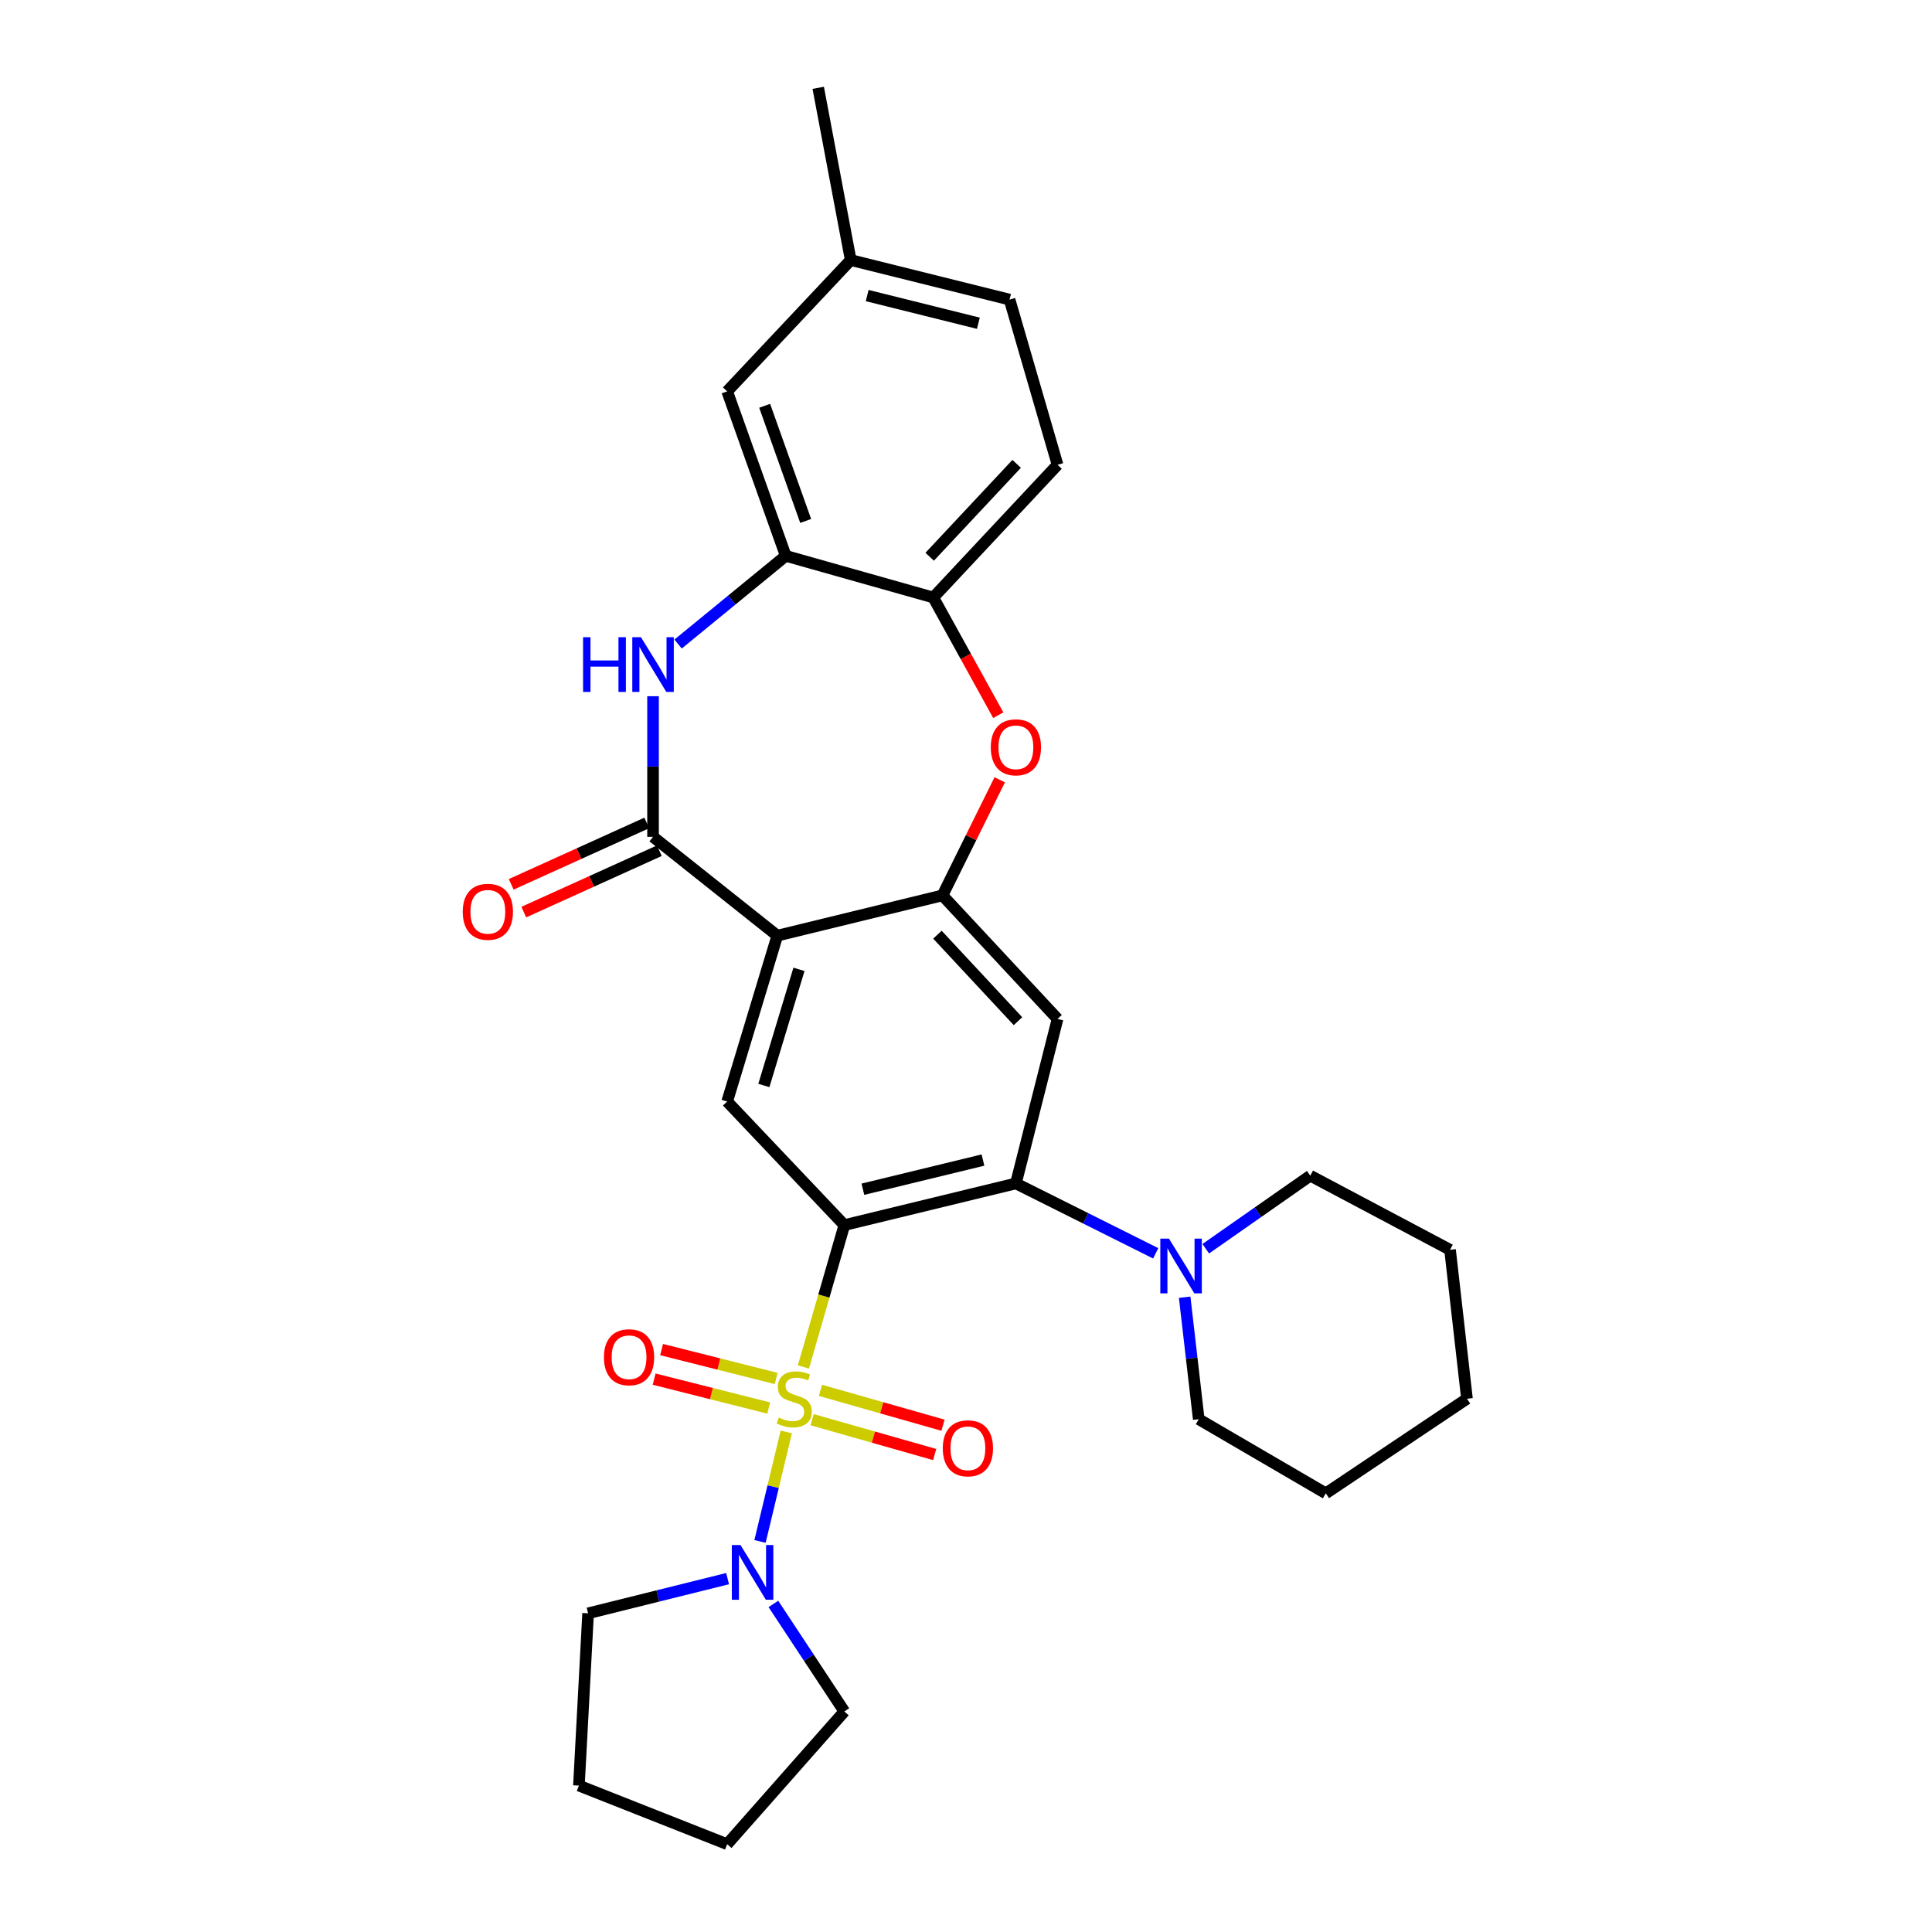 <?xml version='1.0' encoding='iso-8859-1'?>
<svg version='1.1' baseProfile='full'
              xmlns='http://www.w3.org/2000/svg'
                      xmlns:rdkit='http://www.rdkit.org/xml'
                      xmlns:xlink='http://www.w3.org/1999/xlink'
                  xml:space='preserve'
width='1000px' height='1000px' viewBox='0 0 1000 1000'>
<!-- END OF HEADER -->
<rect style='opacity:1.0;fill:#FFFFFF;stroke:none' width='1000' height='1000' x='0' y='0'> </rect>
<path class='bond-0' d='M 415.847,707.531 L 426.44,670.818' style='fill:none;fill-rule:evenodd;stroke:#CCCC00;stroke-width:6px;stroke-linecap:butt;stroke-linejoin:miter;stroke-opacity:1' />
<path class='bond-0' d='M 426.44,670.818 L 437.034,634.105' style='fill:none;fill-rule:evenodd;stroke:#000000;stroke-width:6px;stroke-linecap:butt;stroke-linejoin:miter;stroke-opacity:1' />
<path class='bond-8' d='M 406.974,741.181 L 400.177,769.514' style='fill:none;fill-rule:evenodd;stroke:#CCCC00;stroke-width:6px;stroke-linecap:butt;stroke-linejoin:miter;stroke-opacity:1' />
<path class='bond-8' d='M 400.177,769.514 L 393.381,797.847' style='fill:none;fill-rule:evenodd;stroke:#0000FF;stroke-width:6px;stroke-linecap:butt;stroke-linejoin:miter;stroke-opacity:1' />
<path class='bond-13' d='M 401.742,713.495 L 372.09,706.018' style='fill:none;fill-rule:evenodd;stroke:#CCCC00;stroke-width:6px;stroke-linecap:butt;stroke-linejoin:miter;stroke-opacity:1' />
<path class='bond-13' d='M 372.09,706.018 L 342.437,698.54' style='fill:none;fill-rule:evenodd;stroke:#FF0000;stroke-width:6px;stroke-linecap:butt;stroke-linejoin:miter;stroke-opacity:1' />
<path class='bond-13' d='M 397.884,728.794 L 368.232,721.316' style='fill:none;fill-rule:evenodd;stroke:#CCCC00;stroke-width:6px;stroke-linecap:butt;stroke-linejoin:miter;stroke-opacity:1' />
<path class='bond-13' d='M 368.232,721.316 L 338.58,713.838' style='fill:none;fill-rule:evenodd;stroke:#FF0000;stroke-width:6px;stroke-linecap:butt;stroke-linejoin:miter;stroke-opacity:1' />
<path class='bond-14' d='M 420.356,734.825 L 452.071,743.846' style='fill:none;fill-rule:evenodd;stroke:#CCCC00;stroke-width:6px;stroke-linecap:butt;stroke-linejoin:miter;stroke-opacity:1' />
<path class='bond-14' d='M 452.071,743.846 L 483.785,752.867' style='fill:none;fill-rule:evenodd;stroke:#FF0000;stroke-width:6px;stroke-linecap:butt;stroke-linejoin:miter;stroke-opacity:1' />
<path class='bond-14' d='M 424.672,719.65 L 456.387,728.671' style='fill:none;fill-rule:evenodd;stroke:#CCCC00;stroke-width:6px;stroke-linecap:butt;stroke-linejoin:miter;stroke-opacity:1' />
<path class='bond-14' d='M 456.387,728.671 L 488.102,737.692' style='fill:none;fill-rule:evenodd;stroke:#FF0000;stroke-width:6px;stroke-linecap:butt;stroke-linejoin:miter;stroke-opacity:1' />
<path class='bond-2' d='M 437.034,634.105 L 525.823,612.543' style='fill:none;fill-rule:evenodd;stroke:#000000;stroke-width:6px;stroke-linecap:butt;stroke-linejoin:miter;stroke-opacity:1' />
<path class='bond-2' d='M 446.629,615.539 L 508.782,600.446' style='fill:none;fill-rule:evenodd;stroke:#000000;stroke-width:6px;stroke-linecap:butt;stroke-linejoin:miter;stroke-opacity:1' />
<path class='bond-6' d='M 437.034,634.105 L 376.38,570.155' style='fill:none;fill-rule:evenodd;stroke:#000000;stroke-width:6px;stroke-linecap:butt;stroke-linejoin:miter;stroke-opacity:1' />
<path class='bond-1' d='M 402.333,484.293 L 376.38,570.155' style='fill:none;fill-rule:evenodd;stroke:#000000;stroke-width:6px;stroke-linecap:butt;stroke-linejoin:miter;stroke-opacity:1' />
<path class='bond-1' d='M 413.542,501.737 L 395.375,561.841' style='fill:none;fill-rule:evenodd;stroke:#000000;stroke-width:6px;stroke-linecap:butt;stroke-linejoin:miter;stroke-opacity:1' />
<path class='bond-3' d='M 402.333,484.293 L 338.015,433.14' style='fill:none;fill-rule:evenodd;stroke:#000000;stroke-width:6px;stroke-linecap:butt;stroke-linejoin:miter;stroke-opacity:1' />
<path class='bond-4' d='M 402.333,484.293 L 487.827,463.45' style='fill:none;fill-rule:evenodd;stroke:#000000;stroke-width:6px;stroke-linecap:butt;stroke-linejoin:miter;stroke-opacity:1' />
<path class='bond-7' d='M 525.823,612.543 L 547.385,527.399' style='fill:none;fill-rule:evenodd;stroke:#000000;stroke-width:6px;stroke-linecap:butt;stroke-linejoin:miter;stroke-opacity:1' />
<path class='bond-11' d='M 525.823,612.543 L 562.005,630.63' style='fill:none;fill-rule:evenodd;stroke:#000000;stroke-width:6px;stroke-linecap:butt;stroke-linejoin:miter;stroke-opacity:1' />
<path class='bond-11' d='M 562.005,630.63 L 598.188,648.718' style='fill:none;fill-rule:evenodd;stroke:#0000FF;stroke-width:6px;stroke-linecap:butt;stroke-linejoin:miter;stroke-opacity:1' />
<path class='bond-5' d='M 338.015,433.14 L 338.015,396.752' style='fill:none;fill-rule:evenodd;stroke:#000000;stroke-width:6px;stroke-linecap:butt;stroke-linejoin:miter;stroke-opacity:1' />
<path class='bond-5' d='M 338.015,396.752 L 338.015,360.363' style='fill:none;fill-rule:evenodd;stroke:#0000FF;stroke-width:6px;stroke-linecap:butt;stroke-linejoin:miter;stroke-opacity:1' />
<path class='bond-15' d='M 334.761,425.954 L 299.682,441.841' style='fill:none;fill-rule:evenodd;stroke:#000000;stroke-width:6px;stroke-linecap:butt;stroke-linejoin:miter;stroke-opacity:1' />
<path class='bond-15' d='M 299.682,441.841 L 264.604,457.728' style='fill:none;fill-rule:evenodd;stroke:#FF0000;stroke-width:6px;stroke-linecap:butt;stroke-linejoin:miter;stroke-opacity:1' />
<path class='bond-15' d='M 341.269,440.326 L 306.191,456.213' style='fill:none;fill-rule:evenodd;stroke:#000000;stroke-width:6px;stroke-linecap:butt;stroke-linejoin:miter;stroke-opacity:1' />
<path class='bond-15' d='M 306.191,456.213 L 271.113,472.1' style='fill:none;fill-rule:evenodd;stroke:#FF0000;stroke-width:6px;stroke-linecap:butt;stroke-linejoin:miter;stroke-opacity:1' />
<path class='bond-9' d='M 487.827,463.45 L 502.64,433.536' style='fill:none;fill-rule:evenodd;stroke:#000000;stroke-width:6px;stroke-linecap:butt;stroke-linejoin:miter;stroke-opacity:1' />
<path class='bond-9' d='M 502.64,433.536 L 517.454,403.621' style='fill:none;fill-rule:evenodd;stroke:#FF0000;stroke-width:6px;stroke-linecap:butt;stroke-linejoin:miter;stroke-opacity:1' />
<path class='bond-31' d='M 487.827,463.45 L 547.385,527.399' style='fill:none;fill-rule:evenodd;stroke:#000000;stroke-width:6px;stroke-linecap:butt;stroke-linejoin:miter;stroke-opacity:1' />
<path class='bond-31' d='M 485.215,483.795 L 526.906,528.56' style='fill:none;fill-rule:evenodd;stroke:#000000;stroke-width:6px;stroke-linecap:butt;stroke-linejoin:miter;stroke-opacity:1' />
<path class='bond-10' d='M 350.975,333.359 L 378.841,310.535' style='fill:none;fill-rule:evenodd;stroke:#0000FF;stroke-width:6px;stroke-linecap:butt;stroke-linejoin:miter;stroke-opacity:1' />
<path class='bond-10' d='M 378.841,310.535 L 406.707,287.711' style='fill:none;fill-rule:evenodd;stroke:#000000;stroke-width:6px;stroke-linecap:butt;stroke-linejoin:miter;stroke-opacity:1' />
<path class='bond-20' d='M 376.603,817.093 L 340.502,826.072' style='fill:none;fill-rule:evenodd;stroke:#0000FF;stroke-width:6px;stroke-linecap:butt;stroke-linejoin:miter;stroke-opacity:1' />
<path class='bond-20' d='M 340.502,826.072 L 304.401,835.052' style='fill:none;fill-rule:evenodd;stroke:#000000;stroke-width:6px;stroke-linecap:butt;stroke-linejoin:miter;stroke-opacity:1' />
<path class='bond-21' d='M 400.303,830.192 L 418.668,858.023' style='fill:none;fill-rule:evenodd;stroke:#0000FF;stroke-width:6px;stroke-linecap:butt;stroke-linejoin:miter;stroke-opacity:1' />
<path class='bond-21' d='M 418.668,858.023 L 437.034,885.854' style='fill:none;fill-rule:evenodd;stroke:#000000;stroke-width:6px;stroke-linecap:butt;stroke-linejoin:miter;stroke-opacity:1' />
<path class='bond-12' d='M 516.698,370.189 L 499.883,339.727' style='fill:none;fill-rule:evenodd;stroke:#FF0000;stroke-width:6px;stroke-linecap:butt;stroke-linejoin:miter;stroke-opacity:1' />
<path class='bond-12' d='M 499.883,339.727 L 483.067,309.264' style='fill:none;fill-rule:evenodd;stroke:#000000;stroke-width:6px;stroke-linecap:butt;stroke-linejoin:miter;stroke-opacity:1' />
<path class='bond-16' d='M 406.707,287.711 L 376.38,202.568' style='fill:none;fill-rule:evenodd;stroke:#000000;stroke-width:6px;stroke-linecap:butt;stroke-linejoin:miter;stroke-opacity:1' />
<path class='bond-16' d='M 417.02,269.646 L 395.791,210.045' style='fill:none;fill-rule:evenodd;stroke:#000000;stroke-width:6px;stroke-linecap:butt;stroke-linejoin:miter;stroke-opacity:1' />
<path class='bond-32' d='M 406.707,287.711 L 483.067,309.264' style='fill:none;fill-rule:evenodd;stroke:#000000;stroke-width:6px;stroke-linecap:butt;stroke-linejoin:miter;stroke-opacity:1' />
<path class='bond-22' d='M 624.097,646.345 L 651.146,627.432' style='fill:none;fill-rule:evenodd;stroke:#0000FF;stroke-width:6px;stroke-linecap:butt;stroke-linejoin:miter;stroke-opacity:1' />
<path class='bond-22' d='M 651.146,627.432 L 678.194,608.52' style='fill:none;fill-rule:evenodd;stroke:#000000;stroke-width:6px;stroke-linecap:butt;stroke-linejoin:miter;stroke-opacity:1' />
<path class='bond-23' d='M 613.181,671.437 L 616.825,703.012' style='fill:none;fill-rule:evenodd;stroke:#0000FF;stroke-width:6px;stroke-linecap:butt;stroke-linejoin:miter;stroke-opacity:1' />
<path class='bond-23' d='M 616.825,703.012 L 620.468,734.587' style='fill:none;fill-rule:evenodd;stroke:#000000;stroke-width:6px;stroke-linecap:butt;stroke-linejoin:miter;stroke-opacity:1' />
<path class='bond-17' d='M 483.067,309.264 L 547.385,240.573' style='fill:none;fill-rule:evenodd;stroke:#000000;stroke-width:6px;stroke-linecap:butt;stroke-linejoin:miter;stroke-opacity:1' />
<path class='bond-17' d='M 481.198,288.177 L 526.221,240.093' style='fill:none;fill-rule:evenodd;stroke:#000000;stroke-width:6px;stroke-linecap:butt;stroke-linejoin:miter;stroke-opacity:1' />
<path class='bond-18' d='M 376.38,202.568 L 440.329,134.604' style='fill:none;fill-rule:evenodd;stroke:#000000;stroke-width:6px;stroke-linecap:butt;stroke-linejoin:miter;stroke-opacity:1' />
<path class='bond-19' d='M 547.385,240.573 L 522.545,155.07' style='fill:none;fill-rule:evenodd;stroke:#000000;stroke-width:6px;stroke-linecap:butt;stroke-linejoin:miter;stroke-opacity:1' />
<path class='bond-24' d='M 440.329,134.604 L 423.509,45.455' style='fill:none;fill-rule:evenodd;stroke:#000000;stroke-width:6px;stroke-linecap:butt;stroke-linejoin:miter;stroke-opacity:1' />
<path class='bond-34' d='M 440.329,134.604 L 522.545,155.07' style='fill:none;fill-rule:evenodd;stroke:#000000;stroke-width:6px;stroke-linecap:butt;stroke-linejoin:miter;stroke-opacity:1' />
<path class='bond-34' d='M 448.85,152.983 L 506.402,167.31' style='fill:none;fill-rule:evenodd;stroke:#000000;stroke-width:6px;stroke-linecap:butt;stroke-linejoin:miter;stroke-opacity:1' />
<path class='bond-25' d='M 304.401,835.052 L 299.642,924.218' style='fill:none;fill-rule:evenodd;stroke:#000000;stroke-width:6px;stroke-linecap:butt;stroke-linejoin:miter;stroke-opacity:1' />
<path class='bond-26' d='M 437.034,885.854 L 376.38,954.545' style='fill:none;fill-rule:evenodd;stroke:#000000;stroke-width:6px;stroke-linecap:butt;stroke-linejoin:miter;stroke-opacity:1' />
<path class='bond-27' d='M 678.194,608.52 L 750.541,646.893' style='fill:none;fill-rule:evenodd;stroke:#000000;stroke-width:6px;stroke-linecap:butt;stroke-linejoin:miter;stroke-opacity:1' />
<path class='bond-28' d='M 620.468,734.587 L 686.232,772.952' style='fill:none;fill-rule:evenodd;stroke:#000000;stroke-width:6px;stroke-linecap:butt;stroke-linejoin:miter;stroke-opacity:1' />
<path class='bond-30' d='M 299.642,924.218 L 376.38,954.545' style='fill:none;fill-rule:evenodd;stroke:#000000;stroke-width:6px;stroke-linecap:butt;stroke-linejoin:miter;stroke-opacity:1' />
<path class='bond-33' d='M 750.541,646.893 L 759.306,723.99' style='fill:none;fill-rule:evenodd;stroke:#000000;stroke-width:6px;stroke-linecap:butt;stroke-linejoin:miter;stroke-opacity:1' />
<path class='bond-29' d='M 686.232,772.952 L 759.306,723.99' style='fill:none;fill-rule:evenodd;stroke:#000000;stroke-width:6px;stroke-linecap:butt;stroke-linejoin:miter;stroke-opacity:1' />
<path  class='atom-0' d='M 403.098 733.71
Q 403.418 733.83, 404.738 734.39
Q 406.058 734.95, 407.498 735.31
Q 408.978 735.63, 410.418 735.63
Q 413.098 735.63, 414.658 734.35
Q 416.218 733.03, 416.218 730.75
Q 416.218 729.19, 415.418 728.23
Q 414.658 727.27, 413.458 726.75
Q 412.258 726.23, 410.258 725.63
Q 407.738 724.87, 406.218 724.15
Q 404.738 723.43, 403.658 721.91
Q 402.618 720.39, 402.618 717.83
Q 402.618 714.27, 405.018 712.07
Q 407.458 709.87, 412.258 709.87
Q 415.538 709.87, 419.258 711.43
L 418.338 714.51
Q 414.938 713.11, 412.378 713.11
Q 409.618 713.11, 408.098 714.27
Q 406.578 715.39, 406.618 717.35
Q 406.618 718.87, 407.378 719.79
Q 408.178 720.71, 409.298 721.23
Q 410.458 721.75, 412.378 722.35
Q 414.938 723.15, 416.458 723.95
Q 417.978 724.75, 419.058 726.39
Q 420.178 727.99, 420.178 730.75
Q 420.178 734.67, 417.538 736.79
Q 414.938 738.87, 410.578 738.87
Q 408.058 738.87, 406.138 738.31
Q 404.258 737.79, 402.018 736.87
L 403.098 733.71
' fill='#CCCC00'/>
<path  class='atom-6' d='M 301.795 329.814
L 305.635 329.814
L 305.635 341.854
L 320.115 341.854
L 320.115 329.814
L 323.955 329.814
L 323.955 358.134
L 320.115 358.134
L 320.115 345.054
L 305.635 345.054
L 305.635 358.134
L 301.795 358.134
L 301.795 329.814
' fill='#0000FF'/>
<path  class='atom-6' d='M 331.755 329.814
L 341.035 344.814
Q 341.955 346.294, 343.435 348.974
Q 344.915 351.654, 344.995 351.814
L 344.995 329.814
L 348.755 329.814
L 348.755 358.134
L 344.875 358.134
L 334.915 341.734
Q 333.755 339.814, 332.515 337.614
Q 331.315 335.414, 330.955 334.734
L 330.955 358.134
L 327.275 358.134
L 327.275 329.814
L 331.755 329.814
' fill='#0000FF'/>
<path  class='atom-9' d='M 383.276 799.716
L 392.556 814.716
Q 393.476 816.196, 394.956 818.876
Q 396.436 821.556, 396.516 821.716
L 396.516 799.716
L 400.276 799.716
L 400.276 828.036
L 396.396 828.036
L 386.436 811.636
Q 385.276 809.716, 384.036 807.516
Q 382.836 805.316, 382.476 804.636
L 382.476 828.036
L 378.796 828.036
L 378.796 799.716
L 383.276 799.716
' fill='#0000FF'/>
<path  class='atom-10' d='M 512.823 386.801
Q 512.823 380.001, 516.183 376.201
Q 519.543 372.401, 525.823 372.401
Q 532.103 372.401, 535.463 376.201
Q 538.823 380.001, 538.823 386.801
Q 538.823 393.681, 535.423 397.601
Q 532.023 401.481, 525.823 401.481
Q 519.583 401.481, 516.183 397.601
Q 512.823 393.721, 512.823 386.801
M 525.823 398.281
Q 530.143 398.281, 532.463 395.401
Q 534.823 392.481, 534.823 386.801
Q 534.823 381.241, 532.463 378.441
Q 530.143 375.601, 525.823 375.601
Q 521.503 375.601, 519.143 378.401
Q 516.823 381.201, 516.823 386.801
Q 516.823 392.521, 519.143 395.401
Q 521.503 398.281, 525.823 398.281
' fill='#FF0000'/>
<path  class='atom-12' d='M 605.057 641.121
L 614.337 656.121
Q 615.257 657.601, 616.737 660.281
Q 618.217 662.961, 618.297 663.121
L 618.297 641.121
L 622.057 641.121
L 622.057 669.441
L 618.177 669.441
L 608.217 653.041
Q 607.057 651.121, 605.817 648.921
Q 604.617 646.721, 604.257 646.041
L 604.257 669.441
L 600.577 669.441
L 600.577 641.121
L 605.057 641.121
' fill='#0000FF'/>
<path  class='atom-14' d='M 312.595 702.508
Q 312.595 695.708, 315.955 691.908
Q 319.315 688.108, 325.595 688.108
Q 331.875 688.108, 335.235 691.908
Q 338.595 695.708, 338.595 702.508
Q 338.595 709.388, 335.195 713.308
Q 331.795 717.188, 325.595 717.188
Q 319.355 717.188, 315.955 713.308
Q 312.595 709.428, 312.595 702.508
M 325.595 713.988
Q 329.915 713.988, 332.235 711.108
Q 334.595 708.188, 334.595 702.508
Q 334.595 696.948, 332.235 694.148
Q 329.915 691.308, 325.595 691.308
Q 321.275 691.308, 318.915 694.108
Q 316.595 696.908, 316.595 702.508
Q 316.595 708.228, 318.915 711.108
Q 321.275 713.988, 325.595 713.988
' fill='#FF0000'/>
<path  class='atom-15' d='M 487.983 749.638
Q 487.983 742.838, 491.343 739.038
Q 494.703 735.238, 500.983 735.238
Q 507.263 735.238, 510.623 739.038
Q 513.983 742.838, 513.983 749.638
Q 513.983 756.518, 510.583 760.438
Q 507.183 764.318, 500.983 764.318
Q 494.743 764.318, 491.343 760.438
Q 487.983 756.558, 487.983 749.638
M 500.983 761.118
Q 505.303 761.118, 507.623 758.238
Q 509.983 755.318, 509.983 749.638
Q 509.983 744.078, 507.623 741.278
Q 505.303 738.438, 500.983 738.438
Q 496.663 738.438, 494.303 741.238
Q 491.983 744.038, 491.983 749.638
Q 491.983 755.358, 494.303 758.238
Q 496.663 761.118, 500.983 761.118
' fill='#FF0000'/>
<path  class='atom-16' d='M 239.512 471.944
Q 239.512 465.144, 242.872 461.344
Q 246.232 457.544, 252.512 457.544
Q 258.792 457.544, 262.152 461.344
Q 265.512 465.144, 265.512 471.944
Q 265.512 478.824, 262.112 482.744
Q 258.712 486.624, 252.512 486.624
Q 246.272 486.624, 242.872 482.744
Q 239.512 478.864, 239.512 471.944
M 252.512 483.424
Q 256.832 483.424, 259.152 480.544
Q 261.512 477.624, 261.512 471.944
Q 261.512 466.384, 259.152 463.584
Q 256.832 460.744, 252.512 460.744
Q 248.192 460.744, 245.832 463.544
Q 243.512 466.344, 243.512 471.944
Q 243.512 477.664, 245.832 480.544
Q 248.192 483.424, 252.512 483.424
' fill='#FF0000'/>
</svg>
